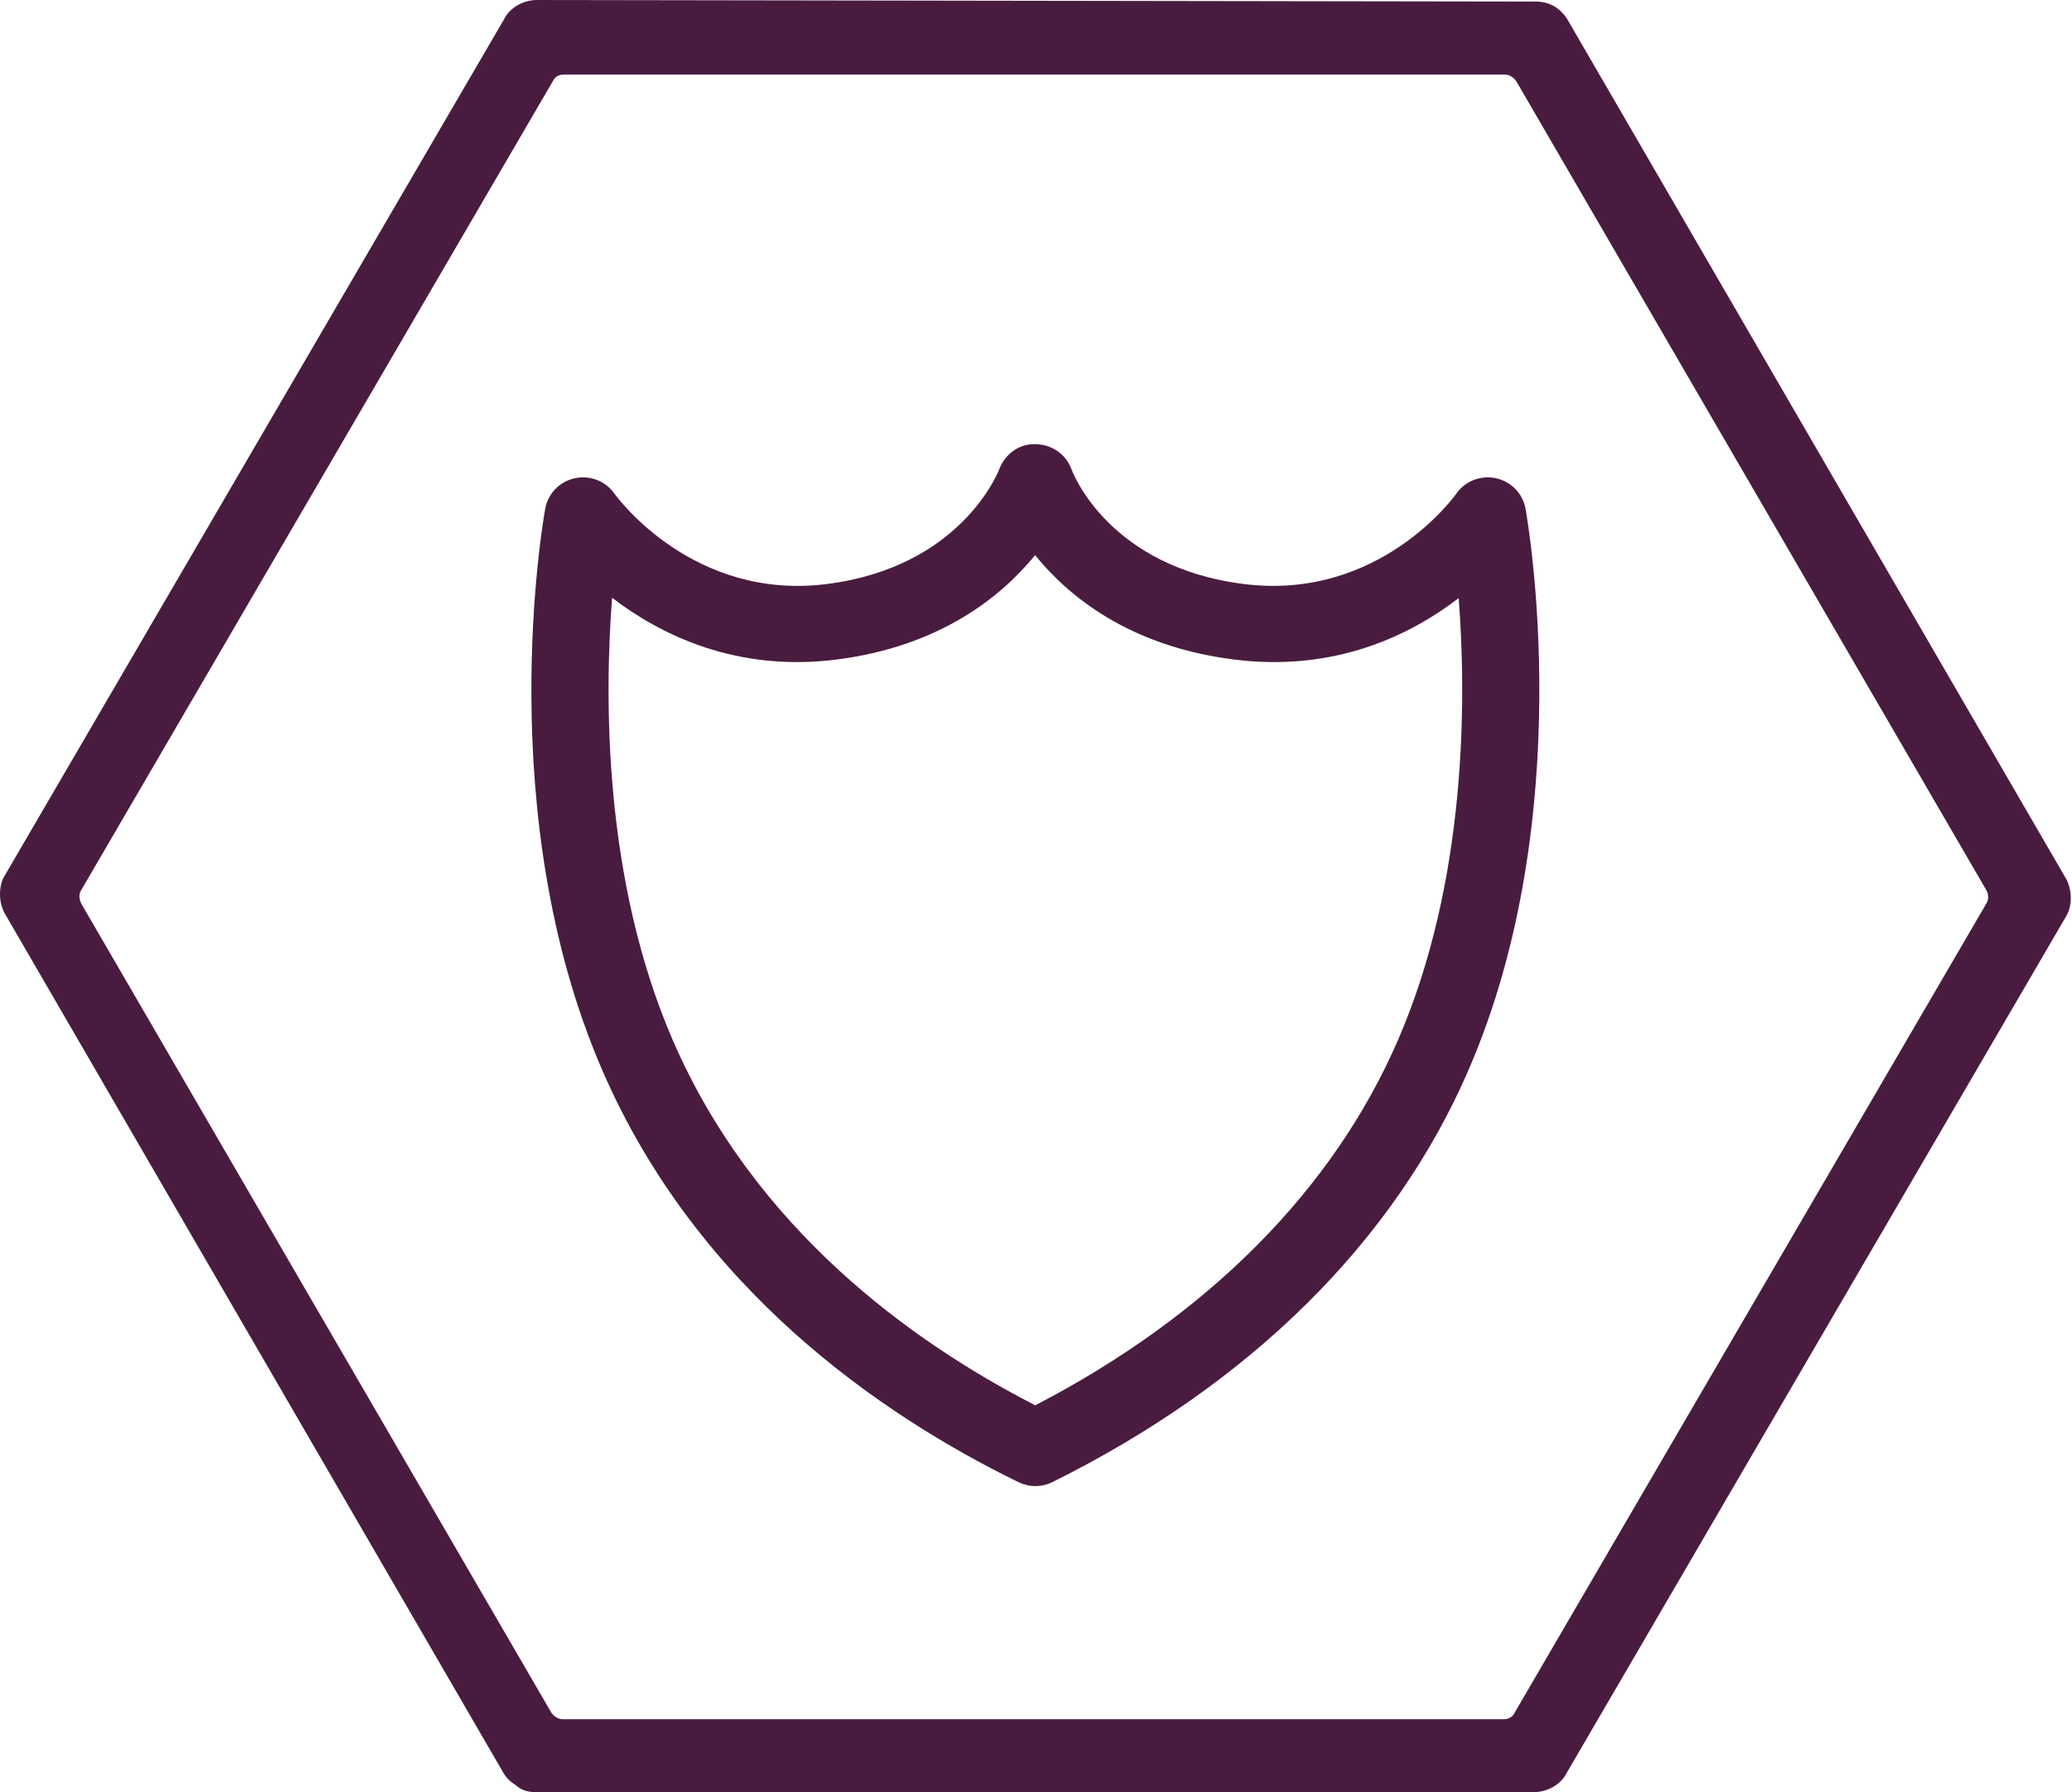 <?xml version="1.0" encoding="UTF-8"?>
<svg width="37px" height="32px" viewBox="0 0 37 32" version="1.1" xmlns="http://www.w3.org/2000/svg" xmlns:xlink="http://www.w3.org/1999/xlink">
    <title>lifestime-diamond-warranty</title>
    <g id="Page-1" stroke="none" stroke-width="1" fill="none" fill-rule="evenodd">
        <g id="Your-Guide-to-Diamonds-Desktop" transform="translate(-421, -5531)" fill="#491C3F">
            <g id="Group-13" transform="translate(421, 5531)">
                <g id="lifestime-diamond-warranty" transform="translate(0, 0)">
                    <path d="M24.967,18.564 C23.811,21.239 21.574,23.491 18.487,25.093 C16.275,23.959 13.467,21.935 12.01,18.564 C10.775,15.709 10.793,12.457 10.93,10.673 C11.79,11.332 13.148,12.008 14.952,11.775 C16.793,11.537 17.882,10.651 18.484,9.913 C19.083,10.652 20.169,11.538 22.026,11.775 C23.84,12.007 25.192,11.337 26.048,10.68 C26.185,12.465 26.201,15.713 24.967,18.564 M26.712,8.539 C26.44,8.481 26.16,8.591 26.003,8.818 C25.989,8.838 24.64,10.738 22.201,10.427 C19.812,10.122 19.165,8.463 19.134,8.381 C19.039,8.114 18.784,7.936 18.498,7.932 C18.207,7.915 17.948,8.106 17.846,8.373 C17.819,8.444 17.152,10.121 14.775,10.427 C12.384,10.735 11.027,8.89 10.972,8.814 C10.813,8.589 10.534,8.48 10.263,8.54 C9.993,8.599 9.785,8.813 9.736,9.084 C9.696,9.304 8.78,14.547 10.751,19.1 C12.44,23.009 15.726,25.263 18.186,26.465 C18.282,26.511 18.385,26.535 18.489,26.535 C18.594,26.535 18.699,26.511 18.795,26.463 C22.334,24.707 24.904,22.161 26.226,19.1 C28.197,14.547 27.281,9.304 27.242,9.084 C27.193,8.812 26.983,8.597 26.712,8.539 M26.853,30.698 L10.039,30.698 C9.969,30.698 9.88,30.641 9.839,30.57 L1.454,16.14 C1.396,16.019 1.42,15.948 1.446,15.901 L9.88,1.436 C9.928,1.341 10.027,1.331 10.068,1.331 L26.881,1.331 C26.951,1.331 27.04,1.387 27.081,1.458 L35.473,15.899 C35.512,15.967 35.512,16.062 35.474,16.127 L27.041,30.592 C26.993,30.687 26.893,30.698 26.853,30.698 M36.901,15.703 L27.98,0.331 C27.845,0.13 27.658,0.028 27.424,0.028 L9.583,0 C9.343,0 9.103,0.143 9.012,0.325 L0.065,15.668 C-0.024,15.844 -0.024,16.099 0.077,16.297 L8.971,31.624 C9.035,31.75 9.13,31.826 9.209,31.875 C9.291,31.951 9.406,32 9.554,32 L27.395,32 C27.635,32 27.875,31.857 27.966,31.675 L36.912,16.332 C37.002,16.156 37.002,15.9 36.901,15.703" id="Fill-1"></path>
                </g>
            </g>
        </g>
    </g>
</svg>